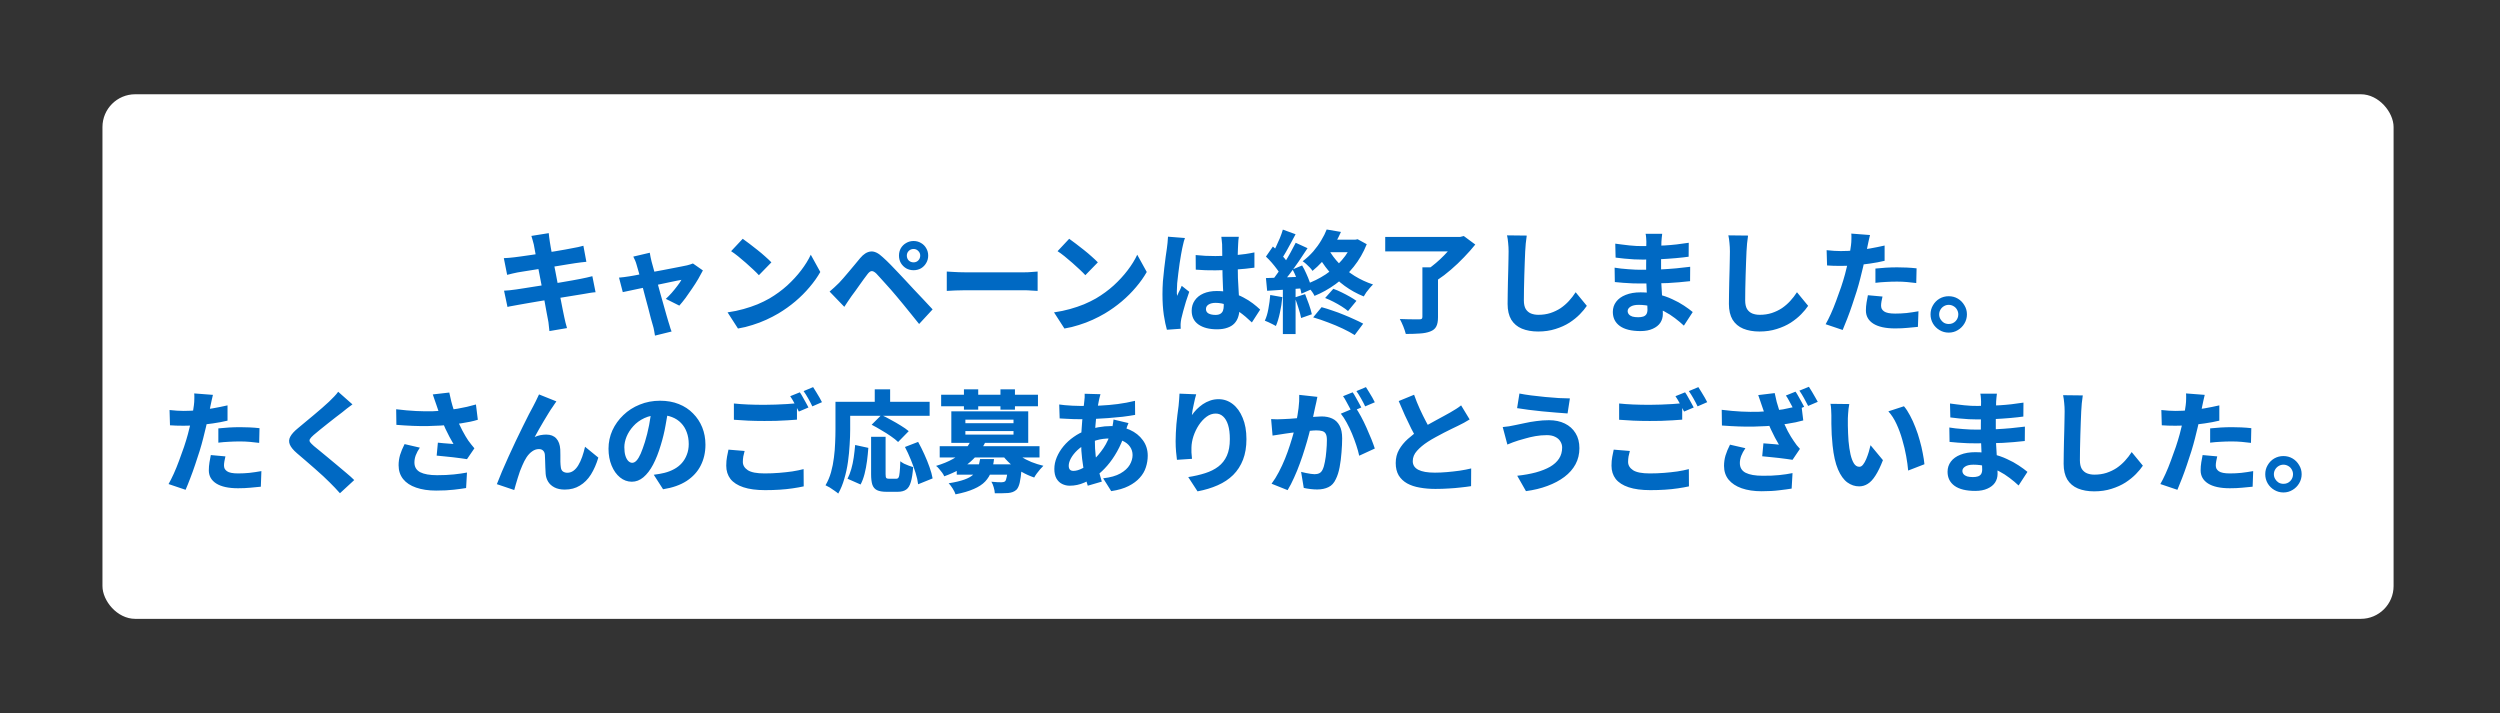 <svg width="610" height="174" viewBox="0 0 610 174" fill="none" xmlns="http://www.w3.org/2000/svg">
<rect x="0" y="0" width="610" height="174" fill="#333333" stroke="none"/>
<rect x="25" y="23" width="559.035" height="128" rx="8" fill="white"/>
<path d="M130.25 59.668C130.16 59.272 130.061 58.903 129.953 58.561C129.863 58.219 129.764 57.886 129.656 57.562L133.895 56.887C133.931 57.157 133.967 57.499 134.003 57.913C134.057 58.327 134.111 58.705 134.165 59.047C134.219 59.335 134.3 59.821 134.408 60.505C134.534 61.189 134.687 62.017 134.867 62.989C135.065 63.943 135.272 64.978 135.488 66.094C135.704 67.21 135.92 68.344 136.136 69.496C136.352 70.63 136.559 71.719 136.757 72.763C136.955 73.789 137.135 74.707 137.297 75.517C137.459 76.309 137.585 76.921 137.675 77.353C137.765 77.749 137.864 78.19 137.972 78.676C138.098 79.144 138.224 79.603 138.35 80.053L134.057 80.782C133.985 80.278 133.931 79.783 133.895 79.297C133.859 78.829 133.796 78.397 133.706 78.001C133.634 77.623 133.526 77.056 133.382 76.3C133.256 75.526 133.094 74.635 132.896 73.627C132.716 72.619 132.518 71.557 132.302 70.441C132.086 69.307 131.87 68.182 131.654 67.066C131.438 65.932 131.231 64.87 131.033 63.88C130.853 62.89 130.691 62.026 130.547 61.288C130.403 60.55 130.304 60.01 130.25 59.668ZM122.933 62.989C123.383 62.953 123.815 62.926 124.229 62.908C124.661 62.872 125.093 62.827 125.525 62.773C125.903 62.719 126.452 62.647 127.172 62.557C127.892 62.449 128.711 62.332 129.629 62.206C130.565 62.062 131.528 61.918 132.518 61.774C133.526 61.612 134.498 61.459 135.434 61.315C136.37 61.153 137.207 61.009 137.945 60.883C138.683 60.757 139.25 60.649 139.646 60.559C140.096 60.487 140.564 60.397 141.05 60.289C141.554 60.163 141.986 60.055 142.346 59.965L143.075 63.88C142.751 63.898 142.328 63.943 141.806 64.015C141.302 64.087 140.834 64.15 140.402 64.204C139.934 64.276 139.304 64.375 138.512 64.501C137.72 64.627 136.847 64.771 135.893 64.933C134.939 65.077 133.967 65.23 132.977 65.392C131.987 65.554 131.042 65.707 130.142 65.851C129.242 65.995 128.45 66.121 127.766 66.229C127.1 66.337 126.605 66.418 126.281 66.472C125.849 66.562 125.435 66.652 125.039 66.742C124.661 66.832 124.229 66.94 123.743 67.066L122.933 62.989ZM122.987 70.927C123.365 70.909 123.833 70.873 124.391 70.819C124.967 70.765 125.471 70.702 125.903 70.63C126.389 70.558 127.037 70.459 127.847 70.333C128.657 70.207 129.566 70.063 130.574 69.901C131.6 69.739 132.644 69.577 133.706 69.415C134.786 69.235 135.83 69.064 136.838 68.902C137.864 68.722 138.8 68.56 139.646 68.416C140.492 68.254 141.167 68.128 141.671 68.038C142.193 67.948 142.706 67.84 143.21 67.714C143.714 67.588 144.155 67.48 144.533 67.39L145.316 71.305C144.938 71.323 144.479 71.377 143.939 71.467C143.399 71.557 142.877 71.647 142.373 71.737C141.797 71.827 141.077 71.944 140.213 72.088C139.349 72.214 138.404 72.367 137.378 72.547C136.352 72.709 135.299 72.88 134.219 73.06C133.157 73.222 132.122 73.393 131.114 73.573C130.124 73.735 129.233 73.888 128.441 74.032C127.667 74.158 127.055 74.266 126.605 74.356C126.011 74.464 125.471 74.563 124.985 74.653C124.517 74.725 124.13 74.806 123.824 74.896L122.987 70.927ZM158.546 61.666C158.6 62.008 158.663 62.359 158.735 62.719C158.825 63.079 158.906 63.439 158.978 63.799C159.14 64.393 159.338 65.113 159.572 65.959C159.806 66.787 160.058 67.696 160.328 68.686C160.598 69.658 160.868 70.648 161.138 71.656C161.426 72.646 161.696 73.6 161.948 74.518C162.2 75.418 162.425 76.219 162.623 76.921C162.821 77.623 162.983 78.172 163.109 78.568C163.163 78.73 163.235 78.955 163.325 79.243C163.415 79.549 163.505 79.855 163.595 80.161C163.703 80.467 163.793 80.71 163.865 80.89L159.815 81.889C159.761 81.511 159.689 81.097 159.599 80.647C159.527 80.215 159.428 79.801 159.302 79.405C159.176 79.009 159.014 78.442 158.816 77.704C158.636 76.948 158.42 76.102 158.168 75.166C157.916 74.23 157.655 73.258 157.385 72.25C157.133 71.224 156.872 70.225 156.602 69.253C156.35 68.281 156.116 67.39 155.9 66.58C155.684 65.77 155.495 65.113 155.333 64.609C155.243 64.267 155.126 63.925 154.982 63.583C154.838 63.241 154.685 62.917 154.523 62.611L158.546 61.666ZM171.506 65.986C171.218 66.562 170.849 67.237 170.399 68.011C169.949 68.785 169.445 69.577 168.887 70.387C168.347 71.197 167.807 71.971 167.267 72.709C166.727 73.429 166.223 74.05 165.755 74.572L162.461 72.925C162.893 72.529 163.361 72.052 163.865 71.494C164.369 70.918 164.837 70.342 165.269 69.766C165.719 69.19 166.052 68.695 166.268 68.281C166.052 68.317 165.674 68.389 165.134 68.497C164.594 68.605 163.946 68.74 163.19 68.902C162.452 69.064 161.642 69.235 160.76 69.415C159.878 69.595 158.987 69.784 158.087 69.982C157.205 70.162 156.35 70.342 155.522 70.522C154.712 70.684 153.992 70.837 153.362 70.981C152.75 71.107 152.282 71.206 151.958 71.278L151.04 67.741C151.49 67.705 151.913 67.66 152.309 67.606C152.705 67.552 153.137 67.489 153.605 67.417C153.803 67.381 154.172 67.318 154.712 67.228C155.27 67.12 155.927 66.994 156.683 66.85C157.439 66.706 158.249 66.553 159.113 66.391C159.977 66.229 160.85 66.067 161.732 65.905C162.614 65.743 163.451 65.581 164.243 65.419C165.035 65.257 165.728 65.122 166.322 65.014C166.916 64.888 167.357 64.798 167.645 64.744C167.897 64.69 168.149 64.618 168.401 64.528C168.671 64.438 168.896 64.357 169.076 64.285L171.506 65.986ZM181.226 58.264C181.694 58.588 182.243 58.993 182.873 59.479C183.503 59.947 184.151 60.451 184.817 60.991C185.501 61.531 186.14 62.071 186.734 62.611C187.328 63.133 187.823 63.601 188.219 64.015L185.168 67.147C184.808 66.751 184.349 66.292 183.791 65.77C183.251 65.248 182.657 64.708 182.009 64.15C181.361 63.574 180.722 63.034 180.092 62.53C179.462 62.026 178.895 61.612 178.391 61.288L181.226 58.264ZM177.527 76.219C178.913 76.021 180.209 75.751 181.415 75.409C182.639 75.067 183.782 74.68 184.844 74.248C185.906 73.798 186.878 73.321 187.76 72.817C189.344 71.881 190.784 70.828 192.08 69.658C193.376 68.47 194.51 67.237 195.482 65.959C196.472 64.663 197.255 63.394 197.831 62.152L200.153 66.364C199.451 67.606 198.578 68.839 197.534 70.063C196.508 71.287 195.347 72.448 194.051 73.546C192.773 74.626 191.396 75.607 189.92 76.489C189.002 77.029 188.012 77.542 186.95 78.028C185.888 78.514 184.772 78.937 183.602 79.297C182.45 79.675 181.271 79.963 180.065 80.161L177.527 76.219ZM221.267 62.368C221.267 62.836 221.42 63.232 221.726 63.556C222.05 63.862 222.446 64.015 222.914 64.015C223.364 64.015 223.742 63.862 224.048 63.556C224.372 63.232 224.534 62.836 224.534 62.368C224.534 61.918 224.372 61.54 224.048 61.234C223.742 60.91 223.364 60.748 222.914 60.748C222.446 60.748 222.05 60.91 221.726 61.234C221.42 61.54 221.267 61.918 221.267 62.368ZM219.35 62.368C219.35 61.702 219.503 61.099 219.809 60.559C220.133 60.019 220.565 59.596 221.105 59.29C221.645 58.966 222.248 58.804 222.914 58.804C223.58 58.804 224.183 58.966 224.723 59.29C225.263 59.596 225.686 60.019 225.992 60.559C226.316 61.099 226.478 61.702 226.478 62.368C226.478 63.034 226.316 63.637 225.992 64.177C225.686 64.717 225.263 65.149 224.723 65.473C224.183 65.779 223.58 65.932 222.914 65.932C222.248 65.932 221.645 65.779 221.105 65.473C220.565 65.149 220.133 64.717 219.809 64.177C219.503 63.637 219.35 63.034 219.35 62.368ZM202.421 71.143C202.835 70.801 203.213 70.468 203.555 70.144C203.915 69.82 204.311 69.442 204.743 69.01C205.049 68.704 205.391 68.326 205.769 67.876C206.165 67.426 206.588 66.931 207.038 66.391C207.506 65.851 207.974 65.293 208.442 64.717C208.928 64.123 209.405 63.547 209.873 62.989C210.701 61.999 211.556 61.459 212.438 61.369C213.32 61.261 214.301 61.72 215.381 62.746C216.029 63.322 216.668 63.934 217.298 64.582C217.928 65.23 218.549 65.878 219.161 66.526C219.773 67.156 220.349 67.768 220.889 68.362C221.501 69.01 222.185 69.748 222.941 70.576C223.715 71.386 224.507 72.223 225.317 73.087C226.127 73.951 226.874 74.752 227.558 75.49L224.264 79.054C223.67 78.298 223.04 77.515 222.374 76.705C221.708 75.877 221.051 75.067 220.403 74.275C219.773 73.483 219.197 72.79 218.675 72.196C218.279 71.71 217.847 71.206 217.379 70.684C216.911 70.144 216.443 69.622 215.975 69.118C215.525 68.596 215.102 68.128 214.706 67.714C214.328 67.3 214.031 66.976 213.815 66.742C213.383 66.328 213.005 66.13 212.681 66.148C212.375 66.166 212.042 66.409 211.682 66.877C211.43 67.201 211.133 67.597 210.791 68.065C210.467 68.515 210.125 68.992 209.765 69.496C209.405 70 209.054 70.495 208.712 70.981C208.37 71.449 208.064 71.863 207.794 72.223C207.488 72.673 207.173 73.132 206.849 73.6C206.543 74.068 206.264 74.491 206.012 74.869L202.421 71.143ZM231.014 66.256C231.356 66.274 231.797 66.301 232.337 66.337C232.877 66.373 233.426 66.4 233.984 66.418C234.56 66.436 235.073 66.445 235.523 66.445C236.027 66.445 236.612 66.445 237.278 66.445C237.962 66.445 238.691 66.445 239.465 66.445C240.257 66.445 241.058 66.445 241.868 66.445C242.696 66.445 243.506 66.445 244.298 66.445C245.108 66.445 245.873 66.445 246.593 66.445C247.313 66.445 247.961 66.445 248.537 66.445C249.113 66.445 249.581 66.445 249.941 66.445C250.571 66.445 251.174 66.418 251.75 66.364C252.326 66.31 252.803 66.274 253.181 66.256V70.981C252.857 70.963 252.371 70.936 251.723 70.9C251.093 70.846 250.499 70.819 249.941 70.819C249.581 70.819 249.104 70.819 248.51 70.819C247.934 70.819 247.286 70.819 246.566 70.819C245.846 70.819 245.081 70.819 244.271 70.819C243.479 70.819 242.669 70.819 241.841 70.819C241.031 70.819 240.239 70.819 239.465 70.819C238.691 70.819 237.962 70.819 237.278 70.819C236.594 70.819 236.009 70.819 235.523 70.819C234.749 70.819 233.939 70.837 233.093 70.873C232.247 70.909 231.554 70.945 231.014 70.981V66.256ZM260.881 58.264C261.349 58.588 261.898 58.993 262.528 59.479C263.158 59.947 263.806 60.451 264.472 60.991C265.156 61.531 265.795 62.071 266.389 62.611C266.983 63.133 267.478 63.601 267.874 64.015L264.823 67.147C264.463 66.751 264.004 66.292 263.446 65.77C262.906 65.248 262.312 64.708 261.664 64.15C261.016 63.574 260.377 63.034 259.747 62.53C259.117 62.026 258.55 61.612 258.046 61.288L260.881 58.264ZM257.182 76.219C258.568 76.021 259.864 75.751 261.07 75.409C262.294 75.067 263.437 74.68 264.499 74.248C265.561 73.798 266.533 73.321 267.415 72.817C268.999 71.881 270.439 70.828 271.735 69.658C273.031 68.47 274.165 67.237 275.137 65.959C276.127 64.663 276.91 63.394 277.486 62.152L279.808 66.364C279.106 67.606 278.233 68.839 277.189 70.063C276.163 71.287 275.002 72.448 273.706 73.546C272.428 74.626 271.051 75.607 269.575 76.489C268.657 77.029 267.667 77.542 266.605 78.028C265.543 78.514 264.427 78.937 263.257 79.297C262.105 79.675 260.926 79.963 259.72 80.161L257.182 76.219ZM291.742 62.233C292.534 62.305 293.326 62.368 294.118 62.422C294.91 62.458 295.72 62.476 296.548 62.476C298.186 62.476 299.824 62.404 301.462 62.26C303.118 62.116 304.657 61.891 306.079 61.585V65.311C304.657 65.509 303.127 65.662 301.489 65.77C299.851 65.878 298.204 65.941 296.548 65.959C295.756 65.959 294.955 65.95 294.145 65.932C293.353 65.896 292.561 65.851 291.769 65.797L291.742 62.233ZM302.272 57.778C302.236 58.03 302.2 58.318 302.164 58.642C302.146 58.948 302.128 59.245 302.11 59.533C302.092 59.821 302.074 60.208 302.056 60.694C302.038 61.18 302.02 61.729 302.002 62.341C302.002 62.953 302.002 63.601 302.002 64.285C302.002 65.581 302.02 66.769 302.056 67.849C302.11 68.929 302.164 69.919 302.218 70.819C302.272 71.701 302.317 72.511 302.353 73.249C302.407 73.987 302.434 74.671 302.434 75.301C302.434 76.039 302.326 76.723 302.11 77.353C301.912 77.965 301.597 78.496 301.165 78.946C300.733 79.396 300.166 79.738 299.464 79.972C298.78 80.224 297.943 80.35 296.953 80.35C295.063 80.35 293.56 79.963 292.444 79.189C291.328 78.415 290.77 77.29 290.77 75.814C290.77 74.86 291.022 74.023 291.526 73.303C292.03 72.565 292.741 71.998 293.659 71.602C294.577 71.206 295.657 71.008 296.899 71.008C298.213 71.008 299.401 71.152 300.463 71.44C301.543 71.728 302.515 72.106 303.379 72.574C304.243 73.024 305.017 73.51 305.701 74.032C306.385 74.554 306.979 75.058 307.483 75.544L305.458 78.676C304.414 77.668 303.397 76.813 302.407 76.111C301.435 75.391 300.472 74.842 299.518 74.464C298.564 74.086 297.592 73.897 296.602 73.897C295.9 73.897 295.333 74.032 294.901 74.302C294.469 74.572 294.253 74.941 294.253 75.409C294.253 75.913 294.478 76.282 294.928 76.516C295.378 76.732 295.927 76.84 296.575 76.84C297.079 76.84 297.475 76.75 297.763 76.57C298.069 76.39 298.285 76.129 298.411 75.787C298.537 75.445 298.6 75.022 298.6 74.518C298.6 74.05 298.582 73.447 298.546 72.709C298.51 71.953 298.465 71.125 298.411 70.225C298.375 69.307 298.339 68.344 298.303 67.336C298.267 66.31 298.249 65.302 298.249 64.312C298.249 63.25 298.24 62.296 298.222 61.45C298.222 60.586 298.213 59.965 298.195 59.587C298.195 59.389 298.168 59.11 298.114 58.75C298.078 58.372 298.042 58.048 298.006 57.778H302.272ZM289.123 58.075C289.051 58.273 288.961 58.552 288.853 58.912C288.763 59.254 288.682 59.596 288.61 59.938C288.538 60.262 288.484 60.505 288.448 60.667C288.376 60.991 288.286 61.468 288.178 62.098C288.07 62.728 287.953 63.448 287.827 64.258C287.719 65.05 287.611 65.869 287.503 66.715C287.395 67.543 287.305 68.335 287.233 69.091C287.179 69.847 287.152 70.486 287.152 71.008C287.152 71.152 287.152 71.35 287.152 71.602C287.17 71.836 287.197 72.034 287.233 72.196C287.341 71.89 287.458 71.611 287.584 71.359C287.728 71.089 287.863 70.828 287.989 70.576C288.115 70.306 288.232 70.027 288.34 69.739L290.176 71.197C289.906 71.971 289.636 72.772 289.366 73.6C289.114 74.428 288.889 75.211 288.691 75.949C288.493 76.669 288.34 77.281 288.232 77.785C288.196 77.965 288.16 78.19 288.124 78.46C288.088 78.712 288.07 78.91 288.07 79.054C288.07 79.198 288.07 79.378 288.07 79.594C288.07 79.81 288.079 80.017 288.097 80.215L284.722 80.458C284.452 79.54 284.2 78.334 283.966 76.84C283.75 75.328 283.642 73.654 283.642 71.818C283.642 70.792 283.678 69.73 283.75 68.632C283.84 67.534 283.948 66.472 284.074 65.446C284.2 64.402 284.317 63.466 284.425 62.638C284.551 61.792 284.65 61.108 284.722 60.586C284.776 60.19 284.83 59.731 284.884 59.209C284.938 58.687 284.974 58.201 284.992 57.751L289.123 58.075ZM323.332 72.709L325.33 70.468C325.996 70.702 326.671 70.99 327.355 71.332C328.057 71.674 328.723 72.025 329.353 72.385C329.983 72.745 330.523 73.087 330.973 73.411L328.921 75.895C328.507 75.535 327.985 75.157 327.355 74.761C326.725 74.365 326.059 73.987 325.357 73.627C324.655 73.267 323.98 72.961 323.332 72.709ZM320.416 77.434L322.468 74.95C323.332 75.184 324.223 75.463 325.141 75.787C326.077 76.093 326.995 76.435 327.895 76.813C328.795 77.173 329.65 77.542 330.46 77.92C331.27 78.28 331.99 78.631 332.62 78.973L330.541 81.754C329.749 81.25 328.786 80.728 327.652 80.188C326.518 79.648 325.321 79.144 324.061 78.676C322.801 78.19 321.586 77.776 320.416 77.434ZM323.71 55.996L327.193 56.59C326.437 58.3 325.501 59.974 324.385 61.612C323.287 63.232 321.91 64.726 320.254 66.094C320.092 65.842 319.867 65.563 319.579 65.257C319.291 64.951 318.994 64.663 318.688 64.393C318.382 64.123 318.103 63.907 317.851 63.745C318.823 63.007 319.687 62.206 320.443 61.342C321.199 60.46 321.847 59.56 322.387 58.642C322.945 57.724 323.386 56.842 323.71 55.996ZM324.466 58.48H330.973V61.531H322.954L324.466 58.48ZM330.028 58.48H330.703L331.27 58.372L333.484 59.587C332.674 61.621 331.612 63.457 330.298 65.095C328.984 66.733 327.508 68.146 325.87 69.334C324.232 70.522 322.522 71.476 320.74 72.196C320.614 71.908 320.425 71.584 320.173 71.224C319.921 70.864 319.651 70.513 319.363 70.171C319.075 69.829 318.814 69.559 318.58 69.361C320.29 68.767 321.901 67.975 323.413 66.985C324.925 65.977 326.257 64.807 327.409 63.475C328.579 62.143 329.452 60.685 330.028 59.101V58.48ZM324.142 60.775C324.826 62.035 325.717 63.232 326.815 64.366C327.913 65.482 329.155 66.472 330.541 67.336C331.945 68.2 333.439 68.893 335.023 69.415C334.771 69.649 334.501 69.937 334.213 70.279C333.925 70.621 333.646 70.972 333.376 71.332C333.124 71.692 332.917 72.025 332.755 72.331C331.099 71.665 329.551 70.81 328.111 69.766C326.689 68.722 325.402 67.525 324.25 66.175C323.116 64.825 322.135 63.358 321.307 61.774L324.142 60.775ZM313.018 56.023L316.123 57.157C315.745 57.841 315.358 58.561 314.962 59.317C314.566 60.055 314.179 60.757 313.801 61.423C313.423 62.089 313.063 62.674 312.721 63.178L310.345 62.152C310.669 61.594 310.993 60.964 311.317 60.262C311.659 59.56 311.983 58.84 312.289 58.102C312.595 57.346 312.838 56.653 313.018 56.023ZM316.15 59.236L319.039 60.559C318.373 61.585 317.653 62.665 316.879 63.799C316.105 64.915 315.331 65.986 314.557 67.012C313.783 68.02 313.045 68.911 312.343 69.685L310.291 68.551C310.795 67.939 311.317 67.246 311.857 66.472C312.397 65.698 312.928 64.897 313.45 64.069C313.972 63.241 314.458 62.413 314.908 61.585C315.376 60.739 315.79 59.956 316.15 59.236ZM308.887 62.611L310.588 60.154C311.056 60.55 311.533 61 312.019 61.504C312.523 62.008 312.982 62.503 313.396 62.989C313.81 63.475 314.125 63.925 314.341 64.339L312.505 67.12C312.307 66.688 312.001 66.211 311.587 65.689C311.191 65.149 310.759 64.609 310.291 64.069C309.823 63.529 309.355 63.043 308.887 62.611ZM315.394 65.743L317.716 64.771C318.076 65.365 318.409 66.013 318.715 66.715C319.039 67.417 319.318 68.101 319.552 68.767C319.786 69.415 319.957 70.009 320.065 70.549L317.554 71.656C317.464 71.134 317.311 70.531 317.095 69.847C316.879 69.163 316.618 68.461 316.312 67.741C316.024 67.021 315.718 66.355 315.394 65.743ZM308.887 67.849C310.147 67.813 311.65 67.759 313.396 67.687C315.16 67.615 316.942 67.543 318.742 67.471L318.715 70.279C317.041 70.405 315.367 70.531 313.693 70.657C312.019 70.765 310.516 70.864 309.184 70.954L308.887 67.849ZM315.934 72.574L318.445 71.764C318.751 72.52 319.066 73.357 319.39 74.275C319.714 75.193 319.948 75.994 320.092 76.678L317.473 77.596C317.347 76.912 317.131 76.102 316.825 75.166C316.537 74.23 316.24 73.366 315.934 72.574ZM309.94 71.98L312.883 72.493C312.775 73.789 312.577 75.076 312.289 76.354C312.019 77.614 311.695 78.676 311.317 79.54C311.119 79.414 310.849 79.27 310.507 79.108C310.183 78.946 309.85 78.784 309.508 78.622C309.166 78.46 308.869 78.334 308.617 78.244C308.995 77.452 309.283 76.498 309.481 75.382C309.697 74.248 309.85 73.114 309.94 71.98ZM313.018 69.469H316.123V81.511H313.018V69.469ZM347.065 65.23H350.872V77.407C350.872 78.397 350.728 79.153 350.44 79.675C350.17 80.215 349.675 80.62 348.955 80.89C348.253 81.16 347.407 81.322 346.417 81.376C345.427 81.448 344.293 81.484 343.015 81.484C342.889 80.962 342.682 80.341 342.394 79.621C342.106 78.919 341.827 78.325 341.557 77.839C342.169 77.857 342.79 77.875 343.42 77.893C344.068 77.911 344.653 77.92 345.175 77.92C345.697 77.92 346.057 77.92 346.255 77.92C346.561 77.92 346.768 77.884 346.876 77.812C347.002 77.722 347.065 77.56 347.065 77.326V65.23ZM337.993 57.805H356.677V61.342H337.993V57.805ZM355.327 57.805H356.299L357.163 57.589L359.971 59.668C359.161 60.676 358.243 61.711 357.217 62.773C356.209 63.835 355.147 64.843 354.031 65.797C352.933 66.751 351.835 67.588 350.737 68.308C350.557 68.038 350.314 67.75 350.008 67.444C349.72 67.12 349.414 66.814 349.09 66.526C348.784 66.22 348.514 65.968 348.28 65.77C348.964 65.302 349.657 64.771 350.359 64.177C351.061 63.583 351.727 62.962 352.357 62.314C353.005 61.648 353.581 61.009 354.085 60.397C354.607 59.767 355.021 59.2 355.327 58.696V57.805ZM372.526 57.481C372.436 58.075 372.355 58.723 372.283 59.425C372.229 60.127 372.184 60.766 372.148 61.342C372.112 62.044 372.076 62.917 372.04 63.961C372.004 64.987 371.968 66.067 371.932 67.201C371.896 68.335 371.869 69.442 371.851 70.522C371.833 71.584 371.824 72.511 371.824 73.303C371.824 74.185 371.977 74.887 372.283 75.409C372.607 75.913 373.03 76.273 373.552 76.489C374.092 76.705 374.695 76.813 375.361 76.813C376.423 76.813 377.404 76.669 378.304 76.381C379.222 76.075 380.05 75.679 380.788 75.193C381.526 74.689 382.201 74.104 382.813 73.438C383.425 72.772 383.974 72.061 384.46 71.305L387.187 74.626C386.755 75.274 386.188 75.958 385.486 76.678C384.784 77.398 383.938 78.082 382.948 78.73C381.958 79.36 380.824 79.873 379.546 80.269C378.268 80.683 376.855 80.89 375.307 80.89C373.795 80.89 372.472 80.656 371.338 80.188C370.222 79.72 369.358 78.991 368.746 78.001C368.152 76.993 367.855 75.715 367.855 74.167C367.855 73.465 367.864 72.646 367.882 71.71C367.9 70.774 367.918 69.802 367.936 68.794C367.972 67.768 367.999 66.769 368.017 65.797C368.035 64.807 368.053 63.925 368.071 63.151C368.089 62.359 368.098 61.756 368.098 61.342C368.098 60.64 368.062 59.956 367.99 59.29C367.936 58.624 367.846 58.003 367.72 57.427L372.526 57.481ZM405.574 57.049C405.538 57.337 405.502 57.652 405.466 57.994C405.43 58.318 405.403 58.651 405.385 58.993C405.385 59.371 405.376 59.875 405.358 60.505C405.34 61.117 405.322 61.792 405.304 62.53C405.304 63.25 405.304 63.97 405.304 64.69C405.304 65.41 405.304 66.058 405.304 66.634C405.304 67.336 405.322 68.146 405.358 69.064C405.412 69.964 405.466 70.891 405.52 71.845C405.592 72.781 405.646 73.672 405.682 74.518C405.718 75.346 405.736 76.039 405.736 76.597C405.736 77.407 405.529 78.127 405.115 78.757C404.701 79.369 404.089 79.855 403.279 80.215C402.469 80.593 401.47 80.782 400.282 80.782C398.068 80.782 396.385 80.368 395.233 79.54C394.099 78.712 393.532 77.569 393.532 76.111C393.532 75.175 393.802 74.347 394.342 73.627C394.882 72.907 395.656 72.349 396.664 71.953C397.69 71.539 398.905 71.332 400.309 71.332C401.803 71.332 403.198 71.485 404.494 71.791C405.79 72.097 406.969 72.502 408.031 73.006C409.111 73.492 410.065 74.014 410.893 74.572C411.739 75.13 412.45 75.652 413.026 76.138L410.866 79.459C410.218 78.847 409.489 78.235 408.679 77.623C407.887 77.011 407.023 76.462 406.087 75.976C405.151 75.49 404.161 75.103 403.117 74.815C402.073 74.527 400.975 74.383 399.823 74.383C398.959 74.383 398.293 74.536 397.825 74.842C397.375 75.13 397.15 75.481 397.15 75.895C397.15 76.201 397.249 76.471 397.447 76.705C397.645 76.939 397.933 77.119 398.311 77.245C398.707 77.353 399.175 77.407 399.715 77.407C400.183 77.407 400.588 77.353 400.93 77.245C401.272 77.137 401.533 76.948 401.713 76.678C401.893 76.39 401.983 76.012 401.983 75.544C401.983 75.166 401.965 74.626 401.929 73.924C401.893 73.204 401.857 72.412 401.821 71.548C401.785 70.666 401.749 69.793 401.713 68.929C401.677 68.065 401.659 67.3 401.659 66.634C401.659 65.968 401.659 65.266 401.659 64.528C401.677 63.79 401.686 63.061 401.686 62.341C401.686 61.621 401.686 60.964 401.686 60.37C401.704 59.776 401.713 59.308 401.713 58.966C401.713 58.714 401.695 58.399 401.659 58.021C401.641 57.643 401.596 57.319 401.524 57.049H405.574ZM394.126 59.452C394.63 59.524 395.179 59.596 395.773 59.668C396.367 59.74 396.97 59.812 397.582 59.884C398.194 59.938 398.77 59.983 399.31 60.019C399.85 60.037 400.327 60.046 400.741 60.046C402.613 60.046 404.458 59.992 406.276 59.884C408.112 59.776 410.038 59.56 412.054 59.236L412.027 62.638C411.145 62.764 410.092 62.881 408.868 62.989C407.644 63.097 406.33 63.187 404.926 63.259C403.54 63.313 402.154 63.34 400.768 63.34C400.21 63.34 399.526 63.322 398.716 63.286C397.924 63.232 397.123 63.169 396.313 63.097C395.503 63.007 394.801 62.926 394.207 62.854L394.126 59.452ZM393.964 65.311C394.396 65.383 394.909 65.455 395.503 65.527C396.097 65.599 396.7 65.653 397.312 65.689C397.942 65.725 398.527 65.761 399.067 65.797C399.625 65.815 400.066 65.824 400.39 65.824C402.172 65.824 403.756 65.797 405.142 65.743C406.546 65.671 407.833 65.581 409.003 65.473C410.191 65.347 411.325 65.221 412.405 65.095L412.378 68.605C411.46 68.713 410.56 68.803 409.678 68.875C408.796 68.947 407.896 69.01 406.978 69.064C406.078 69.1 405.088 69.127 404.008 69.145C402.928 69.163 401.713 69.172 400.363 69.172C399.859 69.172 399.22 69.163 398.446 69.145C397.672 69.109 396.889 69.064 396.097 69.01C395.305 68.956 394.612 68.893 394.018 68.821L393.964 65.311ZM426.526 57.481C426.436 58.075 426.355 58.723 426.283 59.425C426.229 60.127 426.184 60.766 426.148 61.342C426.112 62.044 426.076 62.917 426.04 63.961C426.004 64.987 425.968 66.067 425.932 67.201C425.896 68.335 425.869 69.442 425.851 70.522C425.833 71.584 425.824 72.511 425.824 73.303C425.824 74.185 425.977 74.887 426.283 75.409C426.607 75.913 427.03 76.273 427.552 76.489C428.092 76.705 428.695 76.813 429.361 76.813C430.423 76.813 431.404 76.669 432.304 76.381C433.222 76.075 434.05 75.679 434.788 75.193C435.526 74.689 436.201 74.104 436.813 73.438C437.425 72.772 437.974 72.061 438.46 71.305L441.187 74.626C440.755 75.274 440.188 75.958 439.486 76.678C438.784 77.398 437.938 78.082 436.948 78.73C435.958 79.36 434.824 79.873 433.546 80.269C432.268 80.683 430.855 80.89 429.307 80.89C427.795 80.89 426.472 80.656 425.338 80.188C424.222 79.72 423.358 78.991 422.746 78.001C422.152 76.993 421.855 75.715 421.855 74.167C421.855 73.465 421.864 72.646 421.882 71.71C421.9 70.774 421.918 69.802 421.936 68.794C421.972 67.768 421.999 66.769 422.017 65.797C422.035 64.807 422.053 63.925 422.071 63.151C422.089 62.359 422.098 61.756 422.098 61.342C422.098 60.64 422.062 59.956 421.99 59.29C421.936 58.624 421.846 58.003 421.72 57.427L426.526 57.481ZM456.28 57.346C456.19 57.742 456.082 58.21 455.956 58.75C455.848 59.29 455.758 59.713 455.686 60.019C455.56 60.631 455.407 61.387 455.227 62.287C455.047 63.169 454.84 64.105 454.606 65.095C454.372 66.085 454.138 67.039 453.904 67.957C453.67 68.893 453.382 69.919 453.04 71.035C452.698 72.151 452.329 73.276 451.933 74.41C451.555 75.544 451.159 76.642 450.745 77.704C450.349 78.748 449.971 79.684 449.611 80.512L445.453 79.108C445.849 78.424 446.272 77.587 446.722 76.597C447.172 75.607 447.604 74.545 448.018 73.411C448.45 72.277 448.855 71.152 449.233 70.036C449.611 68.902 449.926 67.867 450.178 66.931C450.358 66.283 450.52 65.635 450.664 64.987C450.826 64.321 450.97 63.682 451.096 63.07C451.222 62.458 451.33 61.882 451.42 61.342C451.51 60.784 451.582 60.298 451.636 59.884C451.708 59.344 451.744 58.813 451.744 58.291C451.762 57.769 451.753 57.337 451.717 56.995L456.28 57.346ZM449.152 61.261C450.286 61.261 451.447 61.207 452.635 61.099C453.823 60.991 455.02 60.838 456.226 60.64C457.45 60.424 458.656 60.181 459.844 59.911V63.637C458.728 63.907 457.531 64.132 456.253 64.312C454.993 64.492 453.742 64.636 452.5 64.744C451.276 64.834 450.151 64.879 449.125 64.879C448.459 64.879 447.856 64.87 447.316 64.852C446.776 64.816 446.272 64.789 445.804 64.771L445.696 61.045C446.416 61.117 447.028 61.171 447.532 61.207C448.054 61.243 448.594 61.261 449.152 61.261ZM457.603 65.527C458.395 65.437 459.25 65.365 460.168 65.311C461.104 65.257 462.013 65.23 462.895 65.23C463.651 65.23 464.425 65.248 465.217 65.284C466.027 65.32 466.837 65.383 467.647 65.473L467.566 69.064C466.9 68.974 466.162 68.893 465.352 68.821C464.56 68.749 463.741 68.713 462.895 68.713C461.941 68.713 461.032 68.74 460.168 68.794C459.322 68.83 458.467 68.902 457.603 69.01V65.527ZM459.331 72.358C459.241 72.718 459.16 73.105 459.088 73.519C459.016 73.933 458.98 74.275 458.98 74.545C458.98 74.851 459.034 75.121 459.142 75.355C459.268 75.589 459.457 75.796 459.709 75.976C459.961 76.156 460.312 76.291 460.762 76.381C461.212 76.471 461.77 76.516 462.436 76.516C463.336 76.516 464.254 76.471 465.19 76.381C466.126 76.273 467.098 76.129 468.106 75.949L467.971 79.756C467.197 79.846 466.351 79.927 465.433 79.999C464.515 80.089 463.507 80.134 462.409 80.134C460.087 80.134 458.314 79.747 457.09 78.973C455.884 78.199 455.281 77.128 455.281 75.76C455.281 75.112 455.335 74.455 455.443 73.789C455.551 73.123 455.659 72.538 455.767 72.034L459.331 72.358ZM475.477 72.277C476.305 72.277 477.052 72.475 477.718 72.871C478.384 73.267 478.915 73.807 479.311 74.491C479.725 75.157 479.932 75.895 479.932 76.705C479.932 77.515 479.725 78.262 479.311 78.946C478.915 79.612 478.384 80.143 477.718 80.539C477.052 80.953 476.305 81.16 475.477 81.16C474.667 81.16 473.92 80.953 473.236 80.539C472.57 80.143 472.039 79.612 471.643 78.946C471.247 78.262 471.049 77.515 471.049 76.705C471.049 75.895 471.247 75.157 471.643 74.491C472.039 73.807 472.57 73.267 473.236 72.871C473.92 72.475 474.667 72.277 475.477 72.277ZM475.504 79.054C476.152 79.054 476.701 78.829 477.151 78.379C477.601 77.911 477.826 77.353 477.826 76.705C477.826 76.291 477.718 75.904 477.502 75.544C477.304 75.184 477.025 74.905 476.665 74.707C476.305 74.491 475.909 74.383 475.477 74.383C475.063 74.383 474.676 74.491 474.316 74.707C473.974 74.905 473.695 75.184 473.479 75.544C473.263 75.904 473.155 76.291 473.155 76.705C473.155 77.137 473.263 77.533 473.479 77.893C473.695 78.253 473.974 78.541 474.316 78.757C474.676 78.955 475.072 79.054 475.504 79.054ZM51.953 96.346C51.862 96.742 51.755 97.21 51.629 97.75C51.52 98.29 51.431 98.713 51.358 99.019C51.233 99.631 51.08 100.387 50.9 101.287C50.719 102.169 50.513 103.105 50.279 104.095C50.044 105.085 49.81 106.039 49.577 106.957C49.343 107.893 49.054 108.919 48.712 110.035C48.37 111.151 48.002 112.276 47.605 113.41C47.227 114.544 46.831 115.642 46.417 116.704C46.022 117.748 45.644 118.684 45.283 119.512L41.126 118.108C41.522 117.424 41.944 116.587 42.395 115.597C42.844 114.607 43.276 113.545 43.691 112.411C44.123 111.277 44.528 110.152 44.906 109.036C45.283 107.902 45.599 106.867 45.85 105.931C46.031 105.283 46.193 104.635 46.337 103.987C46.498 103.321 46.642 102.682 46.769 102.07C46.895 101.458 47.002 100.882 47.093 100.342C47.182 99.784 47.255 99.298 47.309 98.884C47.38 98.344 47.416 97.813 47.416 97.291C47.434 96.769 47.425 96.337 47.389 95.995L51.953 96.346ZM44.825 100.261C45.959 100.261 47.12 100.207 48.307 100.099C49.495 99.991 50.693 99.838 51.898 99.64C53.123 99.424 54.328 99.181 55.517 98.911V102.637C54.401 102.907 53.203 103.132 51.925 103.312C50.666 103.492 49.414 103.636 48.172 103.744C46.949 103.834 45.824 103.879 44.797 103.879C44.132 103.879 43.529 103.87 42.989 103.852C42.449 103.816 41.944 103.789 41.477 103.771L41.368 100.045C42.089 100.117 42.7 100.171 43.205 100.207C43.727 100.243 44.267 100.261 44.825 100.261ZM53.276 104.527C54.068 104.437 54.922 104.365 55.84 104.311C56.776 104.257 57.685 104.23 58.568 104.23C59.324 104.23 60.097 104.248 60.889 104.284C61.7 104.32 62.51 104.383 63.319 104.473L63.239 108.064C62.572 107.974 61.834 107.893 61.025 107.821C60.233 107.749 59.413 107.713 58.568 107.713C57.614 107.713 56.705 107.74 55.84 107.794C54.995 107.83 54.139 107.902 53.276 108.01V104.527ZM55.004 111.358C54.913 111.718 54.833 112.105 54.761 112.519C54.688 112.933 54.653 113.275 54.653 113.545C54.653 113.851 54.706 114.121 54.815 114.355C54.941 114.589 55.13 114.796 55.382 114.976C55.633 115.156 55.984 115.291 56.434 115.381C56.885 115.471 57.443 115.516 58.108 115.516C59.008 115.516 59.926 115.471 60.862 115.381C61.798 115.273 62.77 115.129 63.779 114.949L63.644 118.756C62.87 118.846 62.023 118.927 61.105 118.999C60.188 119.089 59.179 119.134 58.081 119.134C55.76 119.134 53.986 118.747 52.763 117.973C51.556 117.199 50.953 116.128 50.953 114.76C50.953 114.112 51.008 113.455 51.115 112.789C51.224 112.123 51.331 111.538 51.44 111.034L55.004 111.358ZM85.999 98.668C85.531 99.01 85.073 99.352 84.623 99.694C84.191 100.018 83.812 100.324 83.489 100.612C83.038 100.954 82.507 101.359 81.895 101.827C81.302 102.295 80.671 102.79 80.005 103.312C79.358 103.834 78.728 104.338 78.115 104.824C77.504 105.31 76.972 105.751 76.522 106.147C76.073 106.543 75.775 106.867 75.632 107.119C75.487 107.353 75.487 107.596 75.632 107.848C75.793 108.082 76.109 108.406 76.576 108.82C76.954 109.144 77.45 109.549 78.061 110.035C78.674 110.521 79.34 111.07 80.059 111.682C80.797 112.294 81.553 112.924 82.328 113.572C83.102 114.202 83.84 114.823 84.541 115.435C85.261 116.029 85.891 116.596 86.431 117.136L82.948 120.349C82.138 119.431 81.302 118.549 80.438 117.703C80.041 117.289 79.519 116.785 78.871 116.191C78.242 115.597 77.549 114.976 76.793 114.328C76.037 113.662 75.281 113.005 74.525 112.357C73.769 111.709 73.085 111.124 72.472 110.602C71.573 109.828 70.987 109.117 70.718 108.469C70.448 107.821 70.484 107.182 70.826 106.552C71.168 105.904 71.806 105.202 72.743 104.446C73.264 104.014 73.859 103.519 74.525 102.961C75.209 102.403 75.901 101.827 76.603 101.233C77.323 100.639 77.999 100.063 78.629 99.505C79.276 98.947 79.826 98.452 80.275 98.02C80.707 97.606 81.13 97.183 81.544 96.751C81.959 96.319 82.282 95.932 82.516 95.59L85.999 98.668ZM106.492 98.83C106.384 98.524 106.249 98.137 106.087 97.669C105.943 97.201 105.781 96.724 105.601 96.238L109.624 95.779C109.768 96.517 109.93 97.237 110.11 97.939C110.29 98.641 110.488 99.316 110.704 99.964C110.92 100.612 111.136 101.224 111.352 101.8C111.766 102.916 112.252 103.996 112.81 105.04C113.368 106.084 113.845 106.894 114.241 107.47C114.493 107.812 114.745 108.145 114.997 108.469C115.249 108.775 115.501 109.081 115.753 109.387L113.944 112.033C113.548 111.961 113.053 111.889 112.459 111.817C111.883 111.727 111.244 111.646 110.542 111.574C109.858 111.502 109.165 111.43 108.463 111.358C107.779 111.286 107.14 111.223 106.546 111.169L106.843 108.01C107.275 108.046 107.734 108.091 108.22 108.145C108.706 108.181 109.165 108.217 109.597 108.253C110.029 108.289 110.38 108.316 110.65 108.334C110.344 107.812 110.02 107.236 109.678 106.606C109.336 105.976 109.003 105.31 108.679 104.608C108.355 103.888 108.058 103.168 107.788 102.448C107.5 101.71 107.248 101.035 107.032 100.423C106.834 99.811 106.654 99.28 106.492 98.83ZM96.665 99.856C98.41 100.072 100.021 100.216 101.497 100.288C102.991 100.36 104.377 100.378 105.655 100.342C106.933 100.288 108.121 100.198 109.219 100.072C110.047 99.964 110.857 99.847 111.649 99.721C112.441 99.577 113.206 99.424 113.944 99.262C114.7 99.082 115.429 98.893 116.131 98.695L116.59 102.421C116.014 102.601 115.384 102.763 114.7 102.907C114.016 103.033 113.305 103.159 112.567 103.285C111.847 103.393 111.118 103.492 110.38 103.582C108.544 103.798 106.528 103.924 104.332 103.96C102.136 103.996 99.599 103.897 96.719 103.663L96.665 99.856ZM102.442 109.225C102.01 109.855 101.677 110.476 101.443 111.088C101.227 111.682 101.119 112.267 101.119 112.843C101.119 113.923 101.587 114.715 102.523 115.219C103.477 115.705 104.854 115.948 106.654 115.948C108.166 115.948 109.525 115.885 110.731 115.759C111.937 115.633 113.008 115.48 113.944 115.3L113.728 119.08C112.99 119.206 112 119.341 110.758 119.485C109.534 119.629 108.085 119.701 106.411 119.701C104.539 119.701 102.91 119.458 101.524 118.972C100.156 118.504 99.103 117.811 98.365 116.893C97.627 115.957 97.258 114.832 97.258 113.518C97.258 112.69 97.376 111.862 97.609 111.034C97.862 110.206 98.231 109.315 98.716 108.361L102.442 109.225ZM135.76 97.939C135.616 98.119 135.472 98.326 135.328 98.56C135.184 98.776 135.04 98.992 134.896 99.208C134.554 99.676 134.194 100.225 133.816 100.855C133.438 101.467 133.051 102.106 132.655 102.772C132.259 103.438 131.872 104.104 131.494 104.77C131.134 105.418 130.792 106.039 130.468 106.633C130.918 106.417 131.386 106.264 131.872 106.174C132.358 106.084 132.835 106.039 133.303 106.039C134.347 106.039 135.157 106.354 135.733 106.984C136.309 107.614 136.633 108.505 136.705 109.657C136.723 110.017 136.732 110.467 136.732 111.007C136.732 111.547 136.732 112.096 136.732 112.654C136.75 113.194 136.786 113.644 136.84 114.004C136.894 114.49 137.074 114.841 137.38 115.057C137.686 115.255 138.037 115.354 138.433 115.354C138.973 115.354 139.468 115.192 139.918 114.868C140.368 114.544 140.764 114.094 141.106 113.518C141.466 112.924 141.781 112.24 142.051 111.466C142.321 110.692 142.555 109.873 142.753 109.009L145.993 111.655C145.525 113.221 144.922 114.598 144.184 115.786C143.446 116.956 142.546 117.856 141.484 118.486C140.44 119.134 139.216 119.458 137.812 119.458C136.804 119.458 135.958 119.278 135.274 118.918C134.59 118.558 134.077 118.09 133.735 117.514C133.393 116.938 133.195 116.308 133.141 115.624C133.105 115.138 133.078 114.598 133.06 114.004C133.042 113.41 133.024 112.843 133.006 112.303C133.006 111.745 132.988 111.304 132.952 110.98C132.916 110.53 132.772 110.188 132.52 109.954C132.286 109.702 131.944 109.576 131.494 109.576C130.918 109.576 130.378 109.756 129.874 110.116C129.37 110.458 128.911 110.935 128.497 111.547C128.101 112.159 127.75 112.834 127.444 113.572C127.264 113.968 127.075 114.427 126.877 114.949C126.697 115.471 126.517 116.02 126.337 116.596C126.175 117.172 126.013 117.712 125.851 118.216C125.689 118.738 125.563 119.188 125.473 119.566L121.234 118.135C121.576 117.235 121.99 116.209 122.476 115.057C122.98 113.887 123.52 112.663 124.096 111.385C124.672 110.107 125.257 108.847 125.851 107.605C126.463 106.345 127.039 105.157 127.579 104.041C128.137 102.907 128.632 101.917 129.064 101.071C129.514 100.225 129.856 99.586 130.09 99.154C130.27 98.794 130.486 98.371 130.738 97.885C130.99 97.399 131.251 96.85 131.521 96.238L135.76 97.939ZM163.111 99.478C162.913 100.846 162.67 102.304 162.382 103.852C162.112 105.4 161.725 106.993 161.221 108.631C160.681 110.449 160.06 112.024 159.358 113.356C158.656 114.688 157.864 115.723 156.982 116.461C156.118 117.181 155.182 117.541 154.174 117.541C153.112 117.541 152.149 117.19 151.285 116.488C150.421 115.786 149.737 114.823 149.233 113.599C148.729 112.375 148.477 111.007 148.477 109.495C148.477 107.911 148.792 106.417 149.422 105.013C150.07 103.609 150.961 102.367 152.095 101.287C153.229 100.189 154.561 99.334 156.091 98.722C157.621 98.092 159.277 97.777 161.059 97.777C162.751 97.777 164.272 98.047 165.622 98.587C166.99 99.127 168.151 99.892 169.105 100.882C170.077 101.854 170.824 102.988 171.346 104.284C171.868 105.58 172.129 106.984 172.129 108.496C172.129 110.386 171.742 112.087 170.968 113.599C170.212 115.093 169.069 116.344 167.539 117.352C166.009 118.342 164.092 119.017 161.788 119.377L159.52 115.84C160.078 115.768 160.555 115.696 160.951 115.624C161.347 115.552 161.734 115.471 162.112 115.381C162.976 115.165 163.768 114.859 164.488 114.463C165.226 114.067 165.856 113.572 166.378 112.978C166.9 112.384 167.305 111.7 167.593 110.926C167.899 110.152 168.052 109.297 168.052 108.361C168.052 107.299 167.89 106.336 167.566 105.472C167.26 104.608 166.801 103.861 166.189 103.231C165.595 102.601 164.857 102.115 163.975 101.773C163.111 101.431 162.112 101.26 160.978 101.26C159.556 101.26 158.305 101.512 157.225 102.016C156.145 102.52 155.245 103.177 154.525 103.987C153.805 104.779 153.256 105.634 152.878 106.552C152.518 107.452 152.338 108.307 152.338 109.117C152.338 109.945 152.428 110.647 152.608 111.223C152.788 111.781 153.022 112.204 153.31 112.492C153.616 112.78 153.931 112.924 154.255 112.924C154.633 112.924 154.993 112.735 155.335 112.357C155.677 111.979 156.01 111.421 156.334 110.683C156.658 109.927 157 108.982 157.36 107.848C157.756 106.57 158.098 105.193 158.386 103.717C158.674 102.223 158.881 100.765 159.007 99.343L163.111 99.478ZM179.068 98.452C180.076 98.56 181.201 98.641 182.443 98.695C183.703 98.749 185.053 98.776 186.493 98.776C187.375 98.776 188.293 98.758 189.247 98.722C190.219 98.686 191.155 98.641 192.055 98.587C192.973 98.533 193.774 98.47 194.458 98.398V102.394C193.828 102.448 193.054 102.502 192.136 102.556C191.236 102.61 190.291 102.655 189.301 102.691C188.311 102.709 187.384 102.718 186.52 102.718C185.08 102.718 183.748 102.691 182.524 102.637C181.318 102.565 180.166 102.493 179.068 102.421V98.452ZM181.687 110.035C181.561 110.503 181.453 110.953 181.363 111.385C181.291 111.817 181.255 112.258 181.255 112.708C181.255 113.518 181.66 114.193 182.47 114.733C183.28 115.255 184.639 115.516 186.547 115.516C187.753 115.516 188.923 115.471 190.057 115.381C191.191 115.291 192.271 115.174 193.297 115.03C194.323 114.868 195.25 114.679 196.078 114.463L196.105 118.675C195.277 118.855 194.368 119.017 193.378 119.161C192.406 119.305 191.362 119.413 190.246 119.485C189.13 119.557 187.942 119.593 186.682 119.593C184.558 119.593 182.794 119.359 181.39 118.891C179.986 118.423 178.933 117.748 178.231 116.866C177.547 115.966 177.205 114.886 177.205 113.626C177.205 112.816 177.268 112.087 177.394 111.439C177.52 110.773 177.637 110.197 177.745 109.711L181.687 110.035ZM195.16 95.725C195.394 96.049 195.637 96.445 195.889 96.913C196.159 97.363 196.411 97.813 196.645 98.263C196.897 98.713 197.104 99.1 197.266 99.424L194.917 100.423C194.629 99.865 194.296 99.235 193.918 98.533C193.54 97.813 193.171 97.192 192.811 96.67L195.16 95.725ZM198.4 94.456C198.634 94.798 198.886 95.203 199.156 95.671C199.444 96.121 199.714 96.571 199.966 97.021C200.218 97.453 200.416 97.822 200.56 98.128L198.211 99.154C197.941 98.578 197.608 97.939 197.212 97.237C196.816 96.535 196.438 95.932 196.078 95.428L198.4 94.456ZM212.548 106.579H216.085V115.678C216.085 116.182 216.139 116.497 216.247 116.623C216.355 116.749 216.571 116.812 216.895 116.812C216.985 116.812 217.111 116.812 217.273 116.812C217.435 116.812 217.606 116.812 217.786 116.812C217.966 116.812 218.137 116.812 218.299 116.812C218.479 116.812 218.614 116.812 218.704 116.812C218.938 116.812 219.118 116.713 219.244 116.515C219.37 116.299 219.46 115.885 219.514 115.273C219.586 114.661 219.64 113.752 219.676 112.546C219.928 112.744 220.234 112.942 220.594 113.14C220.972 113.32 221.359 113.482 221.755 113.626C222.169 113.77 222.52 113.887 222.808 113.977C222.7 115.525 222.511 116.74 222.241 117.622C221.989 118.504 221.611 119.116 221.107 119.458C220.603 119.818 219.91 119.998 219.028 119.998C218.884 119.998 218.686 119.998 218.434 119.998C218.182 119.998 217.921 119.998 217.651 119.998C217.381 119.998 217.12 119.998 216.868 119.998C216.634 119.998 216.445 119.998 216.301 119.998C215.311 119.998 214.537 119.863 213.979 119.593C213.439 119.323 213.061 118.873 212.845 118.243C212.647 117.613 212.548 116.767 212.548 115.705V106.579ZM208.66 108.577L211.873 109.279C211.801 110.323 211.693 111.394 211.549 112.492C211.405 113.59 211.207 114.634 210.955 115.624C210.703 116.614 210.379 117.478 209.983 118.216L206.797 116.812C207.157 116.11 207.463 115.318 207.715 114.436C207.967 113.554 208.165 112.618 208.309 111.628C208.453 110.62 208.57 109.603 208.66 108.577ZM212.683 103.636L215.059 101.26C215.779 101.584 216.553 101.98 217.381 102.448C218.227 102.898 219.037 103.366 219.811 103.852C220.585 104.32 221.224 104.77 221.728 105.202L219.136 107.848C218.704 107.416 218.119 106.948 217.381 106.444C216.661 105.94 215.878 105.445 215.032 104.959C214.204 104.455 213.421 104.014 212.683 103.636ZM220.81 109.063L224.023 107.821C224.545 108.757 225.049 109.765 225.535 110.845C226.021 111.907 226.444 112.951 226.804 113.977C227.164 114.985 227.416 115.903 227.56 116.731L224.023 118.162C223.933 117.352 223.726 116.425 223.402 115.381C223.078 114.337 222.691 113.266 222.241 112.168C221.791 111.052 221.314 110.017 220.81 109.063ZM213.439 94.996H217.192V99.991H213.439V94.996ZM205.528 98.047H226.831V101.449H205.528V98.047ZM203.854 98.047H207.445V104.824C207.445 105.94 207.4 107.173 207.31 108.523C207.238 109.873 207.103 111.259 206.905 112.681C206.707 114.103 206.41 115.48 206.014 116.812C205.636 118.144 205.141 119.35 204.529 120.43C204.313 120.232 204.007 119.998 203.611 119.728C203.233 119.458 202.846 119.197 202.45 118.945C202.054 118.711 201.712 118.531 201.424 118.405C202 117.433 202.45 116.371 202.774 115.219C203.098 114.049 203.332 112.861 203.476 111.655C203.638 110.431 203.737 109.234 203.773 108.064C203.827 106.894 203.854 105.814 203.854 104.824V98.047ZM233.446 113.302H247.216V115.813H233.446V113.302ZM229.288 108.874H253.642V111.628H229.288V108.874ZM236.983 107.335L240.439 107.848C239.557 109.702 238.324 111.322 236.74 112.708C235.174 114.094 233.059 115.264 230.395 116.218C230.287 115.948 230.116 115.651 229.882 115.327C229.648 115.003 229.396 114.688 229.126 114.382C228.874 114.076 228.631 113.842 228.397 113.68C230.017 113.194 231.394 112.627 232.528 111.979C233.68 111.331 234.616 110.611 235.336 109.819C236.056 109.027 236.605 108.199 236.983 107.335ZM247.108 109.792C247.63 110.35 248.278 110.881 249.052 111.385C249.844 111.889 250.717 112.339 251.671 112.735C252.625 113.113 253.597 113.419 254.587 113.653C254.353 113.869 254.092 114.148 253.804 114.49C253.516 114.832 253.237 115.183 252.967 115.543C252.715 115.885 252.508 116.209 252.346 116.515C251.284 116.155 250.249 115.687 249.241 115.111C248.251 114.535 247.342 113.887 246.514 113.167C245.704 112.429 244.993 111.646 244.381 110.818L247.108 109.792ZM245.974 113.302H249.349C249.349 113.302 249.34 113.446 249.322 113.734C249.322 114.004 249.304 114.247 249.268 114.463C249.142 115.903 248.989 117.01 248.809 117.784C248.629 118.54 248.377 119.098 248.053 119.458C247.765 119.728 247.45 119.926 247.108 120.052C246.766 120.178 246.397 120.259 246.001 120.295C245.641 120.331 245.173 120.349 244.597 120.349C244.021 120.367 243.4 120.367 242.734 120.349C242.716 119.917 242.626 119.431 242.464 118.891C242.32 118.369 242.131 117.919 241.897 117.541C242.401 117.595 242.878 117.631 243.328 117.649C243.796 117.667 244.147 117.676 244.381 117.676C244.741 117.676 245.029 117.595 245.245 117.433C245.407 117.271 245.542 116.902 245.65 116.326C245.776 115.75 245.884 114.868 245.974 113.68V113.302ZM239.143 112.006H242.545C242.419 113.122 242.194 114.139 241.87 115.057C241.546 115.957 241.051 116.767 240.385 117.487C239.719 118.189 238.801 118.792 237.631 119.296C236.479 119.818 234.985 120.259 233.149 120.619C233.023 120.205 232.789 119.728 232.447 119.188C232.105 118.648 231.781 118.225 231.475 117.919C233.059 117.667 234.328 117.37 235.282 117.028C236.254 116.686 236.992 116.272 237.496 115.786C238.018 115.3 238.387 114.751 238.603 114.139C238.837 113.509 239.017 112.798 239.143 112.006ZM229.639 96.319H253.264V99.127H229.639V96.319ZM235.201 94.996H238.684V99.964H235.201V94.996ZM244.111 94.996H247.648V99.964H244.111V94.996ZM235.552 105.175V106.039H247.297V105.175H235.552ZM235.552 102.394V103.258H247.297V102.394H235.552ZM232.123 100.369H250.888V108.064H232.123V100.369ZM268.519 96.184C268.429 96.454 268.357 96.715 268.303 96.967C268.249 97.219 268.195 97.453 268.141 97.669C267.961 98.533 267.79 99.505 267.628 100.585C267.484 101.665 267.367 102.781 267.277 103.933C267.187 105.085 267.142 106.201 267.142 107.281C267.142 108.775 267.214 110.125 267.358 111.331C267.52 112.519 267.736 113.617 268.006 114.625C268.276 115.633 268.555 116.596 268.843 117.514L265.414 118.513C265.144 117.703 264.883 116.74 264.631 115.624C264.397 114.49 264.199 113.266 264.037 111.952C263.875 110.638 263.794 109.297 263.794 107.929C263.794 107.047 263.821 106.156 263.875 105.256C263.929 104.356 263.992 103.474 264.064 102.61C264.154 101.728 264.244 100.882 264.334 100.072C264.424 99.244 264.505 98.488 264.577 97.804C264.613 97.534 264.64 97.246 264.658 96.94C264.676 96.616 264.676 96.328 264.658 96.076L268.519 96.184ZM263.578 99.046C265.324 99.046 266.944 99.019 268.438 98.965C269.932 98.893 271.363 98.767 272.731 98.587C274.117 98.407 275.521 98.146 276.943 97.804L276.97 101.233C276.07 101.395 275.053 101.548 273.919 101.692C272.785 101.818 271.606 101.926 270.382 102.016C269.158 102.106 267.952 102.178 266.764 102.232C265.576 102.268 264.478 102.286 263.47 102.286C262.966 102.286 262.417 102.277 261.823 102.259C261.229 102.223 260.644 102.196 260.068 102.178C259.492 102.142 258.988 102.115 258.556 102.097L258.448 98.695C258.772 98.731 259.222 98.785 259.798 98.857C260.392 98.911 261.022 98.956 261.688 98.992C262.354 99.028 262.984 99.046 263.578 99.046ZM275.35 103.231C275.278 103.393 275.179 103.636 275.053 103.96C274.945 104.284 274.837 104.617 274.729 104.959C274.621 105.283 274.531 105.544 274.459 105.742C273.955 107.362 273.325 108.838 272.569 110.17C271.831 111.484 271.03 112.636 270.166 113.626C269.32 114.598 268.483 115.39 267.655 116.002C266.773 116.65 265.747 117.235 264.577 117.757C263.425 118.261 262.237 118.513 261.013 118.513C260.347 118.513 259.726 118.369 259.15 118.081C258.592 117.811 258.133 117.37 257.773 116.758C257.431 116.146 257.26 115.372 257.26 114.436C257.26 113.464 257.458 112.51 257.854 111.574C258.25 110.62 258.799 109.72 259.501 108.874C260.221 108.01 261.049 107.254 261.985 106.606C262.921 105.94 263.938 105.409 265.036 105.013C265.918 104.707 266.89 104.455 267.952 104.257C269.032 104.059 270.094 103.96 271.138 103.96C272.83 103.96 274.342 104.266 275.674 104.878C277.006 105.472 278.068 106.318 278.86 107.416C279.652 108.496 280.048 109.756 280.048 111.196C280.048 112.15 279.895 113.095 279.589 114.031C279.301 114.949 278.806 115.795 278.104 116.569C277.42 117.343 276.511 118.018 275.377 118.594C274.243 119.17 272.83 119.584 271.138 119.836L269.167 116.704C270.931 116.506 272.335 116.11 273.379 115.516C274.423 114.922 275.179 114.229 275.647 113.437C276.115 112.627 276.349 111.826 276.349 111.034C276.349 110.278 276.142 109.603 275.728 109.009C275.314 108.397 274.702 107.911 273.892 107.551C273.082 107.173 272.083 106.984 270.895 106.984C269.653 106.984 268.546 107.128 267.574 107.416C266.62 107.686 265.819 107.974 265.171 108.28C264.307 108.694 263.542 109.216 262.876 109.846C262.21 110.476 261.688 111.133 261.31 111.817C260.95 112.483 260.77 113.086 260.77 113.626C260.77 114.04 260.86 114.355 261.04 114.571C261.22 114.787 261.517 114.895 261.931 114.895C262.579 114.895 263.317 114.679 264.145 114.247C264.991 113.797 265.819 113.185 266.629 112.411C267.565 111.547 268.438 110.521 269.248 109.333C270.058 108.145 270.724 106.66 271.246 104.878C271.318 104.68 271.381 104.428 271.435 104.122C271.489 103.798 271.543 103.474 271.597 103.15C271.651 102.826 271.687 102.565 271.705 102.367L275.35 103.231ZM291.874 96.211C291.784 96.499 291.685 96.859 291.577 97.291C291.487 97.705 291.388 98.155 291.28 98.641C291.172 99.127 291.073 99.604 290.983 100.072C290.911 100.522 290.857 100.927 290.821 101.287C291.163 100.801 291.55 100.333 291.982 99.883C292.432 99.433 292.927 99.019 293.467 98.641C294.025 98.263 294.619 97.966 295.249 97.75C295.897 97.516 296.59 97.399 297.328 97.399C298.606 97.399 299.758 97.795 300.784 98.587C301.81 99.379 302.62 100.504 303.214 101.962C303.826 103.402 304.132 105.13 304.132 107.146C304.132 109.054 303.853 110.728 303.295 112.168C302.737 113.608 301.936 114.85 300.892 115.894C299.848 116.92 298.588 117.757 297.112 118.405C295.654 119.053 294.016 119.548 292.198 119.89L289.93 116.407C291.424 116.173 292.792 115.858 294.034 115.462C295.294 115.066 296.374 114.526 297.274 113.842C298.174 113.158 298.867 112.276 299.353 111.196C299.839 110.116 300.082 108.766 300.082 107.146C300.082 105.76 299.938 104.608 299.65 103.69C299.362 102.772 298.957 102.079 298.435 101.611C297.931 101.143 297.328 100.909 296.626 100.909C295.834 100.909 295.087 101.17 294.385 101.692C293.683 102.214 293.053 102.898 292.495 103.744C291.955 104.572 291.523 105.472 291.199 106.444C290.893 107.398 290.731 108.325 290.713 109.225C290.695 109.549 290.695 109.936 290.713 110.386C290.731 110.818 290.776 111.34 290.848 111.952L287.176 112.195C287.104 111.673 287.032 111.016 286.96 110.224C286.888 109.414 286.852 108.55 286.852 107.632C286.852 107.002 286.87 106.336 286.906 105.634C286.942 104.932 286.987 104.221 287.041 103.501C287.113 102.763 287.194 102.016 287.284 101.26C287.374 100.486 287.473 99.73 287.581 98.992C287.635 98.452 287.68 97.921 287.716 97.399C287.752 96.859 287.779 96.409 287.797 96.049L291.874 96.211ZM321.439 96.832C321.367 97.192 321.286 97.597 321.196 98.047C321.106 98.479 321.016 98.875 320.926 99.235C320.836 99.667 320.737 100.126 320.629 100.612C320.539 101.08 320.44 101.548 320.332 102.016C320.242 102.466 320.152 102.907 320.062 103.339C319.882 104.113 319.648 105.022 319.36 106.066C319.09 107.11 318.766 108.235 318.388 109.441C318.028 110.629 317.623 111.835 317.173 113.059C316.741 114.265 316.264 115.435 315.742 116.569C315.238 117.703 314.716 118.711 314.176 119.593L310.261 118.027C310.909 117.163 311.503 116.209 312.043 115.165C312.601 114.103 313.105 113.014 313.555 111.898C314.005 110.782 314.401 109.684 314.743 108.604C315.103 107.506 315.409 106.489 315.661 105.553C315.913 104.617 316.111 103.807 316.255 103.123C316.507 101.881 316.705 100.693 316.849 99.559C316.993 98.425 317.047 97.354 317.011 96.346L321.439 96.832ZM330.754 99.424C331.168 100.018 331.609 100.747 332.077 101.611C332.545 102.475 332.995 103.393 333.427 104.365C333.859 105.319 334.255 106.246 334.615 107.146C334.975 108.046 335.254 108.811 335.452 109.441L331.645 111.196C331.483 110.422 331.249 109.576 330.943 108.658C330.637 107.722 330.286 106.777 329.89 105.823C329.494 104.869 329.062 103.969 328.594 103.123C328.126 102.259 327.649 101.53 327.163 100.936L330.754 99.424ZM310.153 102.259C310.657 102.295 311.152 102.313 311.638 102.313C312.142 102.295 312.655 102.277 313.177 102.259C313.627 102.241 314.167 102.214 314.797 102.178C315.427 102.124 316.093 102.07 316.795 102.016C317.515 101.962 318.226 101.908 318.928 101.854C319.648 101.782 320.314 101.728 320.926 101.692C321.538 101.638 322.051 101.611 322.465 101.611C323.455 101.611 324.319 101.782 325.057 102.124C325.813 102.466 326.407 103.033 326.839 103.825C327.271 104.599 327.487 105.643 327.487 106.957C327.487 108.001 327.433 109.153 327.325 110.413C327.235 111.655 327.082 112.852 326.866 114.004C326.65 115.138 326.344 116.101 325.948 116.893C325.516 117.847 324.913 118.504 324.139 118.864C323.365 119.242 322.447 119.431 321.385 119.431C320.863 119.431 320.305 119.395 319.711 119.323C319.117 119.251 318.586 119.161 318.118 119.053L317.47 115.138C317.83 115.228 318.217 115.318 318.631 115.408C319.063 115.498 319.468 115.57 319.846 115.624C320.242 115.678 320.548 115.705 320.764 115.705C321.214 115.705 321.601 115.624 321.925 115.462C322.249 115.3 322.51 115.012 322.708 114.598C322.942 114.13 323.131 113.491 323.275 112.681C323.437 111.871 323.554 110.998 323.626 110.062C323.716 109.108 323.761 108.208 323.761 107.362C323.761 106.66 323.662 106.147 323.464 105.823C323.284 105.499 322.996 105.283 322.6 105.175C322.222 105.067 321.754 105.013 321.196 105.013C320.818 105.013 320.278 105.049 319.576 105.121C318.892 105.175 318.163 105.247 317.389 105.337C316.615 105.409 315.895 105.49 315.229 105.58C314.563 105.67 314.041 105.742 313.663 105.796C313.249 105.868 312.727 105.949 312.097 106.039C311.467 106.111 310.936 106.192 310.504 106.282L310.153 102.259ZM330.052 95.725C330.286 96.049 330.529 96.445 330.781 96.913C331.051 97.363 331.303 97.813 331.537 98.263C331.789 98.713 331.996 99.1 332.158 99.424L329.809 100.423C329.629 100.045 329.413 99.64 329.161 99.208C328.927 98.758 328.684 98.308 328.432 97.858C328.198 97.408 327.955 97.012 327.703 96.67L330.052 95.725ZM333.292 94.456C333.526 94.798 333.778 95.203 334.048 95.671C334.336 96.121 334.606 96.571 334.858 97.021C335.11 97.453 335.308 97.831 335.452 98.155L333.103 99.154C332.833 98.578 332.5 97.939 332.104 97.237C331.708 96.535 331.33 95.932 330.97 95.428L333.292 94.456ZM358.591 102.34C358.141 102.61 357.682 102.88 357.214 103.15C356.746 103.402 356.251 103.654 355.729 103.906C355.315 104.104 354.811 104.347 354.217 104.635C353.641 104.905 353.011 105.22 352.327 105.58C351.661 105.922 350.986 106.282 350.302 106.66C349.636 107.02 348.997 107.398 348.385 107.794C347.305 108.496 346.423 109.234 345.739 110.008C345.055 110.764 344.713 111.601 344.713 112.519C344.713 113.455 345.163 114.157 346.063 114.625C346.963 115.093 348.313 115.327 350.113 115.327C351.031 115.327 352.012 115.282 353.056 115.192C354.118 115.102 355.162 114.985 356.188 114.841C357.232 114.679 358.159 114.499 358.969 114.301L358.942 118.621C358.15 118.747 357.304 118.855 356.404 118.945C355.522 119.053 354.568 119.134 353.542 119.188C352.516 119.26 351.409 119.296 350.221 119.296C348.853 119.296 347.584 119.188 346.414 118.972C345.244 118.774 344.218 118.432 343.336 117.946C342.472 117.46 341.788 116.812 341.284 116.002C340.798 115.174 340.555 114.166 340.555 112.978C340.555 111.772 340.825 110.692 341.365 109.738C341.905 108.784 342.616 107.911 343.498 107.119C344.398 106.309 345.379 105.553 346.441 104.851C347.053 104.437 347.71 104.032 348.412 103.636C349.114 103.24 349.798 102.862 350.464 102.502C351.148 102.124 351.778 101.782 352.354 101.476C352.948 101.152 353.452 100.873 353.866 100.639C354.406 100.315 354.883 100.027 355.297 99.775C355.729 99.505 356.134 99.217 356.512 98.911L358.591 102.34ZM345.037 96.319C345.469 97.543 345.937 98.704 346.441 99.802C346.945 100.9 347.449 101.926 347.953 102.88C348.457 103.816 348.916 104.671 349.33 105.445L345.901 107.416C345.415 106.588 344.902 105.652 344.362 104.608C343.84 103.564 343.318 102.475 342.796 101.341C342.292 100.189 341.788 99.028 341.284 97.858L345.037 96.319ZM381.163 109.198C381.163 108.658 381.019 108.163 380.731 107.713C380.461 107.245 380.047 106.876 379.489 106.606C378.949 106.318 378.265 106.174 377.437 106.174C376.465 106.174 375.529 106.255 374.629 106.417C373.729 106.579 372.919 106.768 372.199 106.984C371.497 107.182 370.93 107.344 370.498 107.47C370.12 107.578 369.67 107.731 369.148 107.929C368.644 108.127 368.194 108.307 367.798 108.469L366.664 104.203C367.15 104.167 367.672 104.104 368.23 104.014C368.806 103.906 369.31 103.807 369.742 103.717C370.426 103.573 371.2 103.411 372.064 103.231C372.928 103.033 373.864 102.871 374.872 102.745C375.88 102.601 376.906 102.529 377.95 102.529C379.426 102.529 380.713 102.799 381.811 103.339C382.927 103.879 383.8 104.662 384.43 105.688C385.06 106.696 385.375 107.92 385.375 109.36C385.375 110.8 385.06 112.105 384.43 113.275C383.8 114.445 382.9 115.471 381.73 116.353C380.56 117.235 379.174 117.973 377.572 118.567C375.988 119.161 374.242 119.584 372.334 119.836L370.201 116.083C371.875 115.903 373.387 115.633 374.737 115.273C376.105 114.895 377.266 114.436 378.22 113.896C379.174 113.338 379.903 112.672 380.407 111.898C380.911 111.124 381.163 110.224 381.163 109.198ZM370.741 96.022C371.551 96.184 372.505 96.337 373.603 96.481C374.701 96.625 375.835 96.751 377.005 96.859C378.193 96.967 379.318 97.057 380.38 97.129C381.442 97.183 382.333 97.21 383.053 97.21L382.486 100.882C381.676 100.828 380.731 100.756 379.651 100.666C378.571 100.576 377.446 100.477 376.276 100.369C375.124 100.243 374.017 100.117 372.955 99.991C371.893 99.847 370.966 99.712 370.174 99.586L370.741 96.022ZM395.068 98.452C396.076 98.56 397.201 98.641 398.443 98.695C399.703 98.749 401.053 98.776 402.493 98.776C403.375 98.776 404.293 98.758 405.247 98.722C406.219 98.686 407.155 98.641 408.055 98.587C408.973 98.533 409.774 98.47 410.458 98.398V102.394C409.828 102.448 409.054 102.502 408.136 102.556C407.236 102.61 406.291 102.655 405.301 102.691C404.311 102.709 403.384 102.718 402.52 102.718C401.08 102.718 399.748 102.691 398.524 102.637C397.318 102.565 396.166 102.493 395.068 102.421V98.452ZM397.687 110.035C397.561 110.503 397.453 110.953 397.363 111.385C397.291 111.817 397.255 112.258 397.255 112.708C397.255 113.518 397.66 114.193 398.47 114.733C399.28 115.255 400.639 115.516 402.547 115.516C403.753 115.516 404.923 115.471 406.057 115.381C407.191 115.291 408.271 115.174 409.297 115.03C410.323 114.868 411.25 114.679 412.078 114.463L412.105 118.675C411.277 118.855 410.368 119.017 409.378 119.161C408.406 119.305 407.362 119.413 406.246 119.485C405.13 119.557 403.942 119.593 402.682 119.593C400.558 119.593 398.794 119.359 397.39 118.891C395.986 118.423 394.933 117.748 394.231 116.866C393.547 115.966 393.205 114.886 393.205 113.626C393.205 112.816 393.268 112.087 393.394 111.439C393.52 110.773 393.637 110.197 393.745 109.711L397.687 110.035ZM411.16 95.725C411.394 96.049 411.637 96.445 411.889 96.913C412.159 97.363 412.411 97.813 412.645 98.263C412.897 98.713 413.104 99.1 413.266 99.424L410.917 100.423C410.629 99.865 410.296 99.235 409.918 98.533C409.54 97.813 409.171 97.192 408.811 96.67L411.16 95.725ZM414.4 94.456C414.634 94.798 414.886 95.203 415.156 95.671C415.444 96.121 415.714 96.571 415.966 97.021C416.218 97.453 416.416 97.822 416.56 98.128L414.211 99.154C413.941 98.578 413.608 97.939 413.212 97.237C412.816 96.535 412.438 95.932 412.078 95.428L414.4 94.456ZM438.106 95.563C438.34 95.887 438.583 96.283 438.835 96.751C439.105 97.201 439.357 97.651 439.591 98.101C439.843 98.551 440.05 98.938 440.212 99.262L437.863 100.261C437.683 99.883 437.467 99.478 437.215 99.046C436.981 98.596 436.738 98.146 436.486 97.696C436.252 97.246 436.009 96.85 435.757 96.508L438.106 95.563ZM441.373 94.375C441.607 94.717 441.859 95.122 442.129 95.59C442.399 96.04 442.66 96.49 442.912 96.94C443.182 97.372 443.389 97.741 443.533 98.047L441.184 99.046C440.914 98.488 440.581 97.858 440.185 97.156C439.789 96.436 439.411 95.824 439.051 95.32L441.373 94.375ZM429.898 98.992C429.79 98.668 429.655 98.272 429.493 97.804C429.349 97.336 429.187 96.868 429.007 96.4L433.03 95.914C433.174 96.652 433.336 97.372 433.516 98.074C433.714 98.776 433.921 99.46 434.137 100.126C434.353 100.774 434.569 101.386 434.785 101.962C435.199 103.078 435.676 104.158 436.216 105.202C436.774 106.228 437.26 107.029 437.674 107.605C437.908 107.965 438.151 108.307 438.403 108.631C438.655 108.937 438.916 109.234 439.186 109.522L437.377 112.195C436.981 112.123 436.486 112.051 435.892 111.979C435.298 111.889 434.659 111.808 433.975 111.736C433.291 111.646 432.598 111.574 431.896 111.52C431.212 111.448 430.573 111.385 429.979 111.331L430.276 108.172C430.708 108.208 431.167 108.244 431.653 108.28C432.139 108.316 432.598 108.352 433.03 108.388C433.462 108.424 433.804 108.46 434.056 108.496C433.75 107.974 433.426 107.398 433.084 106.768C432.742 106.12 432.409 105.445 432.085 104.743C431.761 104.041 431.464 103.33 431.194 102.61C430.906 101.854 430.654 101.17 430.438 100.558C430.24 99.946 430.06 99.424 429.898 98.992ZM420.097 99.991C421.825 100.207 423.427 100.351 424.903 100.423C426.397 100.495 427.783 100.513 429.061 100.477C430.357 100.423 431.545 100.333 432.625 100.207C433.471 100.117 434.281 100.009 435.055 99.883C435.847 99.739 436.612 99.577 437.35 99.397C438.106 99.217 438.835 99.028 439.537 98.83L439.996 102.583C439.438 102.745 438.817 102.898 438.133 103.042C437.449 103.168 436.738 103.294 436 103.42C435.262 103.528 434.524 103.627 433.786 103.717C431.968 103.933 429.961 104.059 427.765 104.095C425.569 104.131 423.031 104.041 420.151 103.825L420.097 99.991ZM425.875 109.36C425.425 110.008 425.083 110.638 424.849 111.25C424.633 111.844 424.525 112.42 424.525 112.978C424.525 114.076 424.993 114.868 425.929 115.354C426.883 115.84 428.269 116.083 430.087 116.083C431.581 116.101 432.931 116.047 434.137 115.921C435.343 115.795 436.423 115.633 437.377 115.435L437.161 119.215C436.423 119.341 435.433 119.476 434.191 119.62C432.967 119.782 431.518 119.863 429.844 119.863C427.972 119.863 426.343 119.62 424.957 119.134C423.589 118.648 422.527 117.946 421.771 117.028C421.033 116.11 420.664 114.994 420.664 113.68C420.664 112.834 420.781 111.997 421.015 111.169C421.267 110.341 421.636 109.45 422.122 108.496L425.875 109.36ZM451.228 98.587C451.156 98.929 451.093 99.325 451.039 99.775C451.003 100.207 450.967 100.63 450.931 101.044C450.895 101.458 450.877 101.8 450.877 102.07C450.877 102.646 450.877 103.249 450.877 103.879C450.895 104.491 450.913 105.103 450.931 105.715C450.949 106.327 450.985 106.957 451.039 107.605C451.147 108.829 451.309 109.918 451.525 110.872C451.741 111.808 452.02 112.546 452.362 113.086C452.704 113.626 453.145 113.896 453.685 113.896C454.009 113.896 454.306 113.725 454.576 113.383C454.864 113.023 455.125 112.564 455.359 112.006C455.593 111.448 455.8 110.872 455.98 110.278C456.16 109.666 456.304 109.117 456.412 108.631L459.436 112.276C458.824 113.86 458.212 115.12 457.6 116.056C457.006 116.992 456.385 117.658 455.737 118.054C455.089 118.468 454.387 118.675 453.631 118.675C452.605 118.675 451.642 118.351 450.742 117.703C449.86 117.055 449.104 116.002 448.474 114.544C447.844 113.068 447.403 111.115 447.151 108.685C447.061 107.839 446.989 106.957 446.935 106.039C446.899 105.121 446.872 104.248 446.854 103.42C446.854 102.592 446.854 101.899 446.854 101.341C446.854 100.945 446.836 100.486 446.8 99.964C446.782 99.442 446.728 98.965 446.638 98.533L451.228 98.587ZM464.566 99.127C465.088 99.739 465.583 100.495 466.051 101.395C466.537 102.295 466.978 103.267 467.374 104.311C467.788 105.355 468.139 106.417 468.427 107.497C468.733 108.559 468.976 109.594 469.156 110.602C469.354 111.592 469.489 112.483 469.561 113.275L465.592 114.814C465.502 113.752 465.34 112.573 465.106 111.277C464.872 109.963 464.557 108.64 464.161 107.308C463.783 105.958 463.315 104.68 462.757 103.474C462.199 102.25 461.533 101.215 460.759 100.369L464.566 99.127ZM487.246 96.049C487.21 96.337 487.174 96.652 487.138 96.994C487.102 97.318 487.075 97.651 487.057 97.993C487.057 98.371 487.048 98.875 487.03 99.505C487.012 100.117 486.994 100.792 486.976 101.53C486.976 102.25 486.976 102.97 486.976 103.69C486.976 104.41 486.976 105.058 486.976 105.634C486.976 106.336 486.994 107.146 487.03 108.064C487.084 108.964 487.138 109.891 487.192 110.845C487.264 111.781 487.318 112.672 487.354 113.518C487.39 114.346 487.408 115.039 487.408 115.597C487.408 116.407 487.201 117.127 486.787 117.757C486.373 118.369 485.761 118.855 484.951 119.215C484.141 119.593 483.142 119.782 481.954 119.782C479.74 119.782 478.057 119.368 476.905 118.54C475.771 117.712 475.204 116.569 475.204 115.111C475.204 114.175 475.474 113.347 476.014 112.627C476.554 111.907 477.328 111.349 478.336 110.953C479.362 110.539 480.577 110.332 481.981 110.332C483.475 110.332 484.87 110.485 486.166 110.791C487.462 111.097 488.641 111.502 489.703 112.006C490.783 112.492 491.737 113.014 492.565 113.572C493.411 114.13 494.122 114.652 494.698 115.138L492.538 118.459C491.89 117.847 491.161 117.235 490.351 116.623C489.559 116.011 488.695 115.462 487.759 114.976C486.823 114.49 485.833 114.103 484.789 113.815C483.745 113.527 482.647 113.383 481.495 113.383C480.631 113.383 479.965 113.536 479.497 113.842C479.047 114.13 478.822 114.481 478.822 114.895C478.822 115.201 478.921 115.471 479.119 115.705C479.317 115.939 479.605 116.119 479.983 116.245C480.379 116.353 480.847 116.407 481.387 116.407C481.855 116.407 482.26 116.353 482.602 116.245C482.944 116.137 483.205 115.948 483.385 115.678C483.565 115.39 483.655 115.012 483.655 114.544C483.655 114.166 483.637 113.626 483.601 112.924C483.565 112.204 483.529 111.412 483.493 110.548C483.457 109.666 483.421 108.793 483.385 107.929C483.349 107.065 483.331 106.3 483.331 105.634C483.331 104.968 483.331 104.266 483.331 103.528C483.349 102.79 483.358 102.061 483.358 101.341C483.358 100.621 483.358 99.964 483.358 99.37C483.376 98.776 483.385 98.308 483.385 97.966C483.385 97.714 483.367 97.399 483.331 97.021C483.313 96.643 483.268 96.319 483.196 96.049H487.246ZM475.798 98.452C476.302 98.524 476.851 98.596 477.445 98.668C478.039 98.74 478.642 98.812 479.254 98.884C479.866 98.938 480.442 98.983 480.982 99.019C481.522 99.037 481.999 99.046 482.413 99.046C484.285 99.046 486.13 98.992 487.948 98.884C489.784 98.776 491.71 98.56 493.726 98.236L493.699 101.638C492.817 101.764 491.764 101.881 490.54 101.989C489.316 102.097 488.002 102.187 486.598 102.259C485.212 102.313 483.826 102.34 482.44 102.34C481.882 102.34 481.198 102.322 480.388 102.286C479.596 102.232 478.795 102.169 477.985 102.097C477.175 102.007 476.473 101.926 475.879 101.854L475.798 98.452ZM475.636 104.311C476.068 104.383 476.581 104.455 477.175 104.527C477.769 104.599 478.372 104.653 478.984 104.689C479.614 104.725 480.199 104.761 480.739 104.797C481.297 104.815 481.738 104.824 482.062 104.824C483.844 104.824 485.428 104.797 486.814 104.743C488.218 104.671 489.505 104.581 490.675 104.473C491.863 104.347 492.997 104.221 494.077 104.095L494.05 107.605C493.132 107.713 492.232 107.803 491.35 107.875C490.468 107.947 489.568 108.01 488.65 108.064C487.75 108.1 486.76 108.127 485.68 108.145C484.6 108.163 483.385 108.172 482.035 108.172C481.531 108.172 480.892 108.163 480.118 108.145C479.344 108.109 478.561 108.064 477.769 108.01C476.977 107.956 476.284 107.893 475.69 107.821L475.636 104.311ZM508.198 96.481C508.108 97.075 508.027 97.723 507.955 98.425C507.901 99.127 507.856 99.766 507.82 100.342C507.784 101.044 507.748 101.917 507.712 102.961C507.676 103.987 507.64 105.067 507.604 106.201C507.568 107.335 507.541 108.442 507.523 109.522C507.505 110.584 507.496 111.511 507.496 112.303C507.496 113.185 507.649 113.887 507.955 114.409C508.279 114.913 508.702 115.273 509.224 115.489C509.764 115.705 510.367 115.813 511.033 115.813C512.095 115.813 513.076 115.669 513.976 115.381C514.894 115.075 515.722 114.679 516.46 114.193C517.198 113.689 517.873 113.104 518.485 112.438C519.097 111.772 519.646 111.061 520.132 110.305L522.859 113.626C522.427 114.274 521.86 114.958 521.158 115.678C520.456 116.398 519.61 117.082 518.62 117.73C517.63 118.36 516.496 118.873 515.218 119.269C513.94 119.683 512.527 119.89 510.979 119.89C509.467 119.89 508.144 119.656 507.01 119.188C505.894 118.72 505.03 117.991 504.418 117.001C503.824 115.993 503.527 114.715 503.527 113.167C503.527 112.465 503.536 111.646 503.554 110.71C503.572 109.774 503.59 108.802 503.608 107.794C503.644 106.768 503.671 105.769 503.689 104.797C503.707 103.807 503.725 102.925 503.743 102.151C503.761 101.359 503.77 100.756 503.77 100.342C503.77 99.64 503.734 98.956 503.662 98.29C503.608 97.624 503.518 97.003 503.392 96.427L508.198 96.481ZM537.952 96.346C537.862 96.742 537.754 97.21 537.628 97.75C537.52 98.29 537.43 98.713 537.358 99.019C537.232 99.631 537.079 100.387 536.899 101.287C536.719 102.169 536.512 103.105 536.278 104.095C536.044 105.085 535.81 106.039 535.576 106.957C535.342 107.893 535.054 108.919 534.712 110.035C534.37 111.151 534.001 112.276 533.605 113.41C533.227 114.544 532.831 115.642 532.417 116.704C532.021 117.748 531.643 118.684 531.283 119.512L527.125 118.108C527.521 117.424 527.944 116.587 528.394 115.597C528.844 114.607 529.276 113.545 529.69 112.411C530.122 111.277 530.527 110.152 530.905 109.036C531.283 107.902 531.598 106.867 531.85 105.931C532.03 105.283 532.192 104.635 532.336 103.987C532.498 103.321 532.642 102.682 532.768 102.07C532.894 101.458 533.002 100.882 533.092 100.342C533.182 99.784 533.254 99.298 533.308 98.884C533.38 98.344 533.416 97.813 533.416 97.291C533.434 96.769 533.425 96.337 533.389 95.995L537.952 96.346ZM530.824 100.261C531.958 100.261 533.119 100.207 534.307 100.099C535.495 99.991 536.692 99.838 537.898 99.64C539.122 99.424 540.328 99.181 541.516 98.911V102.637C540.4 102.907 539.203 103.132 537.925 103.312C536.665 103.492 535.414 103.636 534.172 103.744C532.948 103.834 531.823 103.879 530.797 103.879C530.131 103.879 529.528 103.87 528.988 103.852C528.448 103.816 527.944 103.789 527.476 103.771L527.368 100.045C528.088 100.117 528.7 100.171 529.204 100.207C529.726 100.243 530.266 100.261 530.824 100.261ZM539.275 104.527C540.067 104.437 540.922 104.365 541.84 104.311C542.776 104.257 543.685 104.23 544.567 104.23C545.323 104.23 546.097 104.248 546.889 104.284C547.699 104.32 548.509 104.383 549.319 104.473L549.238 108.064C548.572 107.974 547.834 107.893 547.024 107.821C546.232 107.749 545.413 107.713 544.567 107.713C543.613 107.713 542.704 107.74 541.84 107.794C540.994 107.83 540.139 107.902 539.275 108.01V104.527ZM541.003 111.358C540.913 111.718 540.832 112.105 540.76 112.519C540.688 112.933 540.652 113.275 540.652 113.545C540.652 113.851 540.706 114.121 540.814 114.355C540.94 114.589 541.129 114.796 541.381 114.976C541.633 115.156 541.984 115.291 542.434 115.381C542.884 115.471 543.442 115.516 544.108 115.516C545.008 115.516 545.926 115.471 546.862 115.381C547.798 115.273 548.77 115.129 549.778 114.949L549.643 118.756C548.869 118.846 548.023 118.927 547.105 118.999C546.187 119.089 545.179 119.134 544.081 119.134C541.759 119.134 539.986 118.747 538.762 117.973C537.556 117.199 536.953 116.128 536.953 114.76C536.953 114.112 537.007 113.455 537.115 112.789C537.223 112.123 537.331 111.538 537.439 111.034L541.003 111.358ZM557.149 111.277C557.977 111.277 558.724 111.475 559.39 111.871C560.056 112.267 560.587 112.807 560.983 113.491C561.397 114.157 561.604 114.895 561.604 115.705C561.604 116.515 561.397 117.262 560.983 117.946C560.587 118.612 560.056 119.143 559.39 119.539C558.724 119.953 557.977 120.16 557.149 120.16C556.339 120.16 555.592 119.953 554.908 119.539C554.242 119.143 553.711 118.612 553.315 117.946C552.919 117.262 552.721 116.515 552.721 115.705C552.721 114.895 552.919 114.157 553.315 113.491C553.711 112.807 554.242 112.267 554.908 111.871C555.592 111.475 556.339 111.277 557.149 111.277ZM557.176 118.054C557.824 118.054 558.373 117.829 558.823 117.379C559.273 116.911 559.498 116.353 559.498 115.705C559.498 115.291 559.39 114.904 559.174 114.544C558.976 114.184 558.697 113.905 558.337 113.707C557.977 113.491 557.581 113.383 557.149 113.383C556.735 113.383 556.348 113.491 555.988 113.707C555.646 113.905 555.367 114.184 555.151 114.544C554.935 114.904 554.827 115.291 554.827 115.705C554.827 116.137 554.935 116.533 555.151 116.893C555.367 117.253 555.646 117.541 555.988 117.757C556.348 117.955 556.744 118.054 557.176 118.054Z" fill="#0069C3"/>
</svg>
